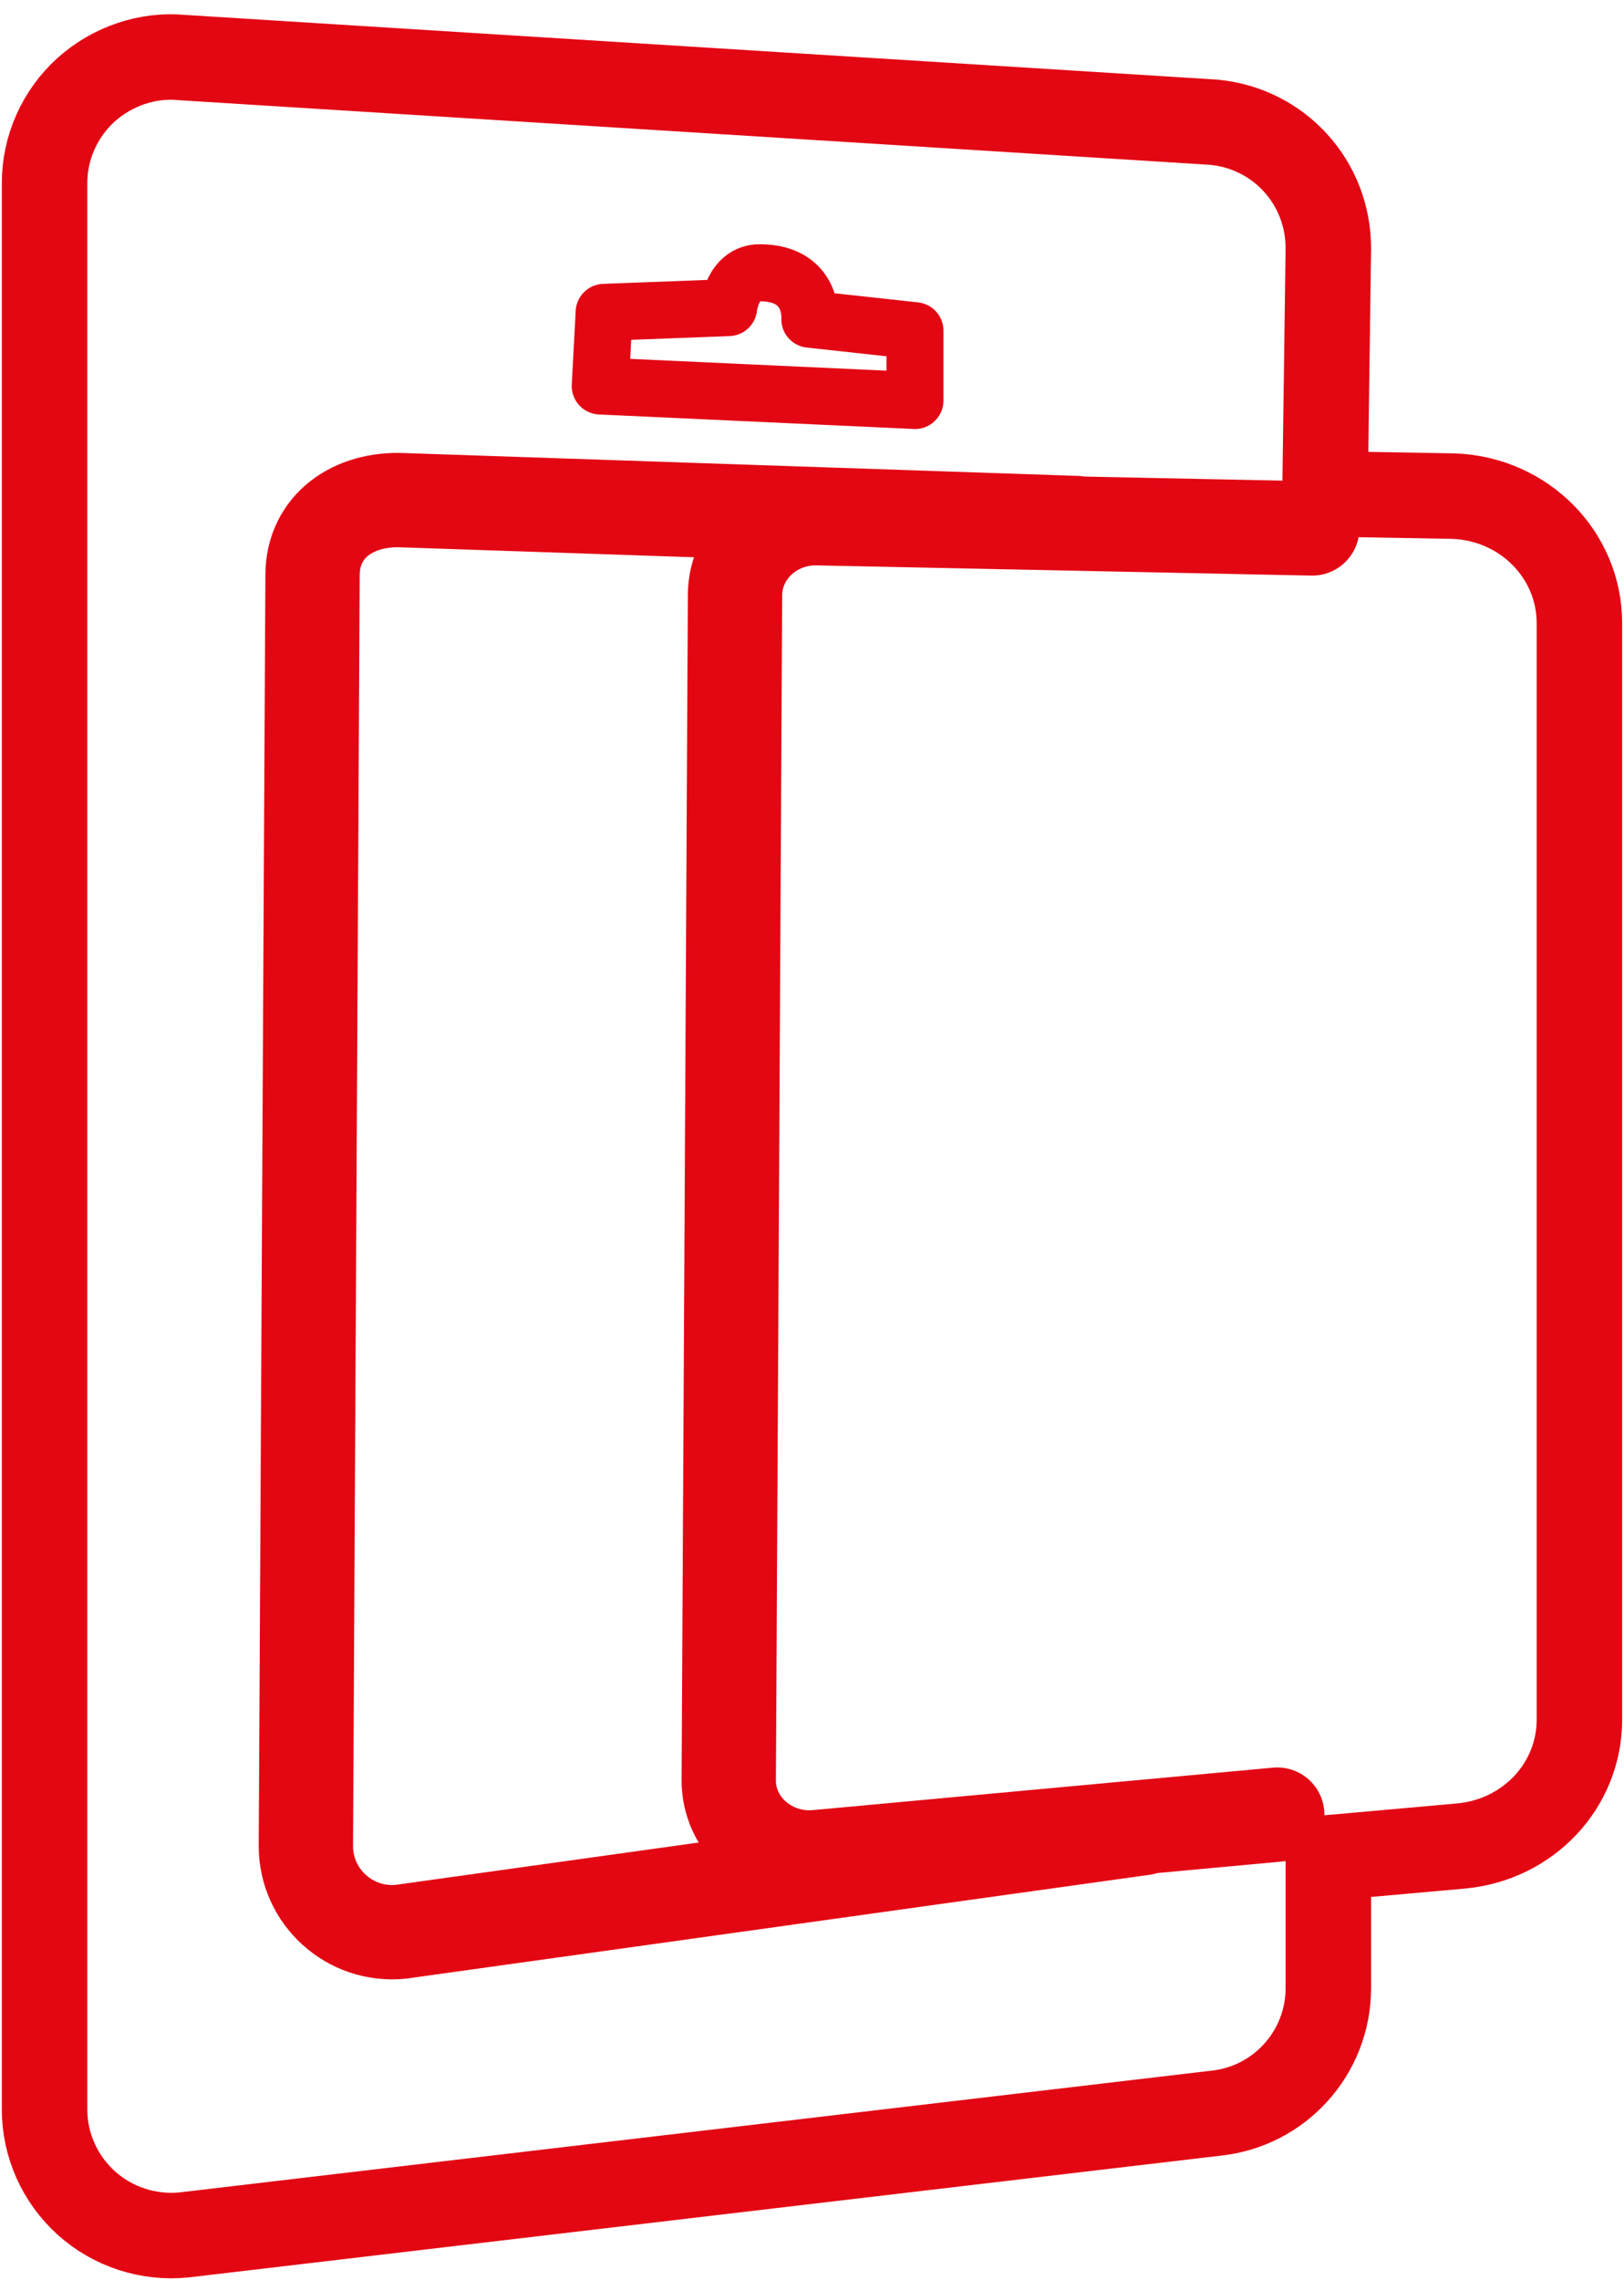 <svg width="57" height="80" viewBox="0 0 57 80" fill="none" xmlns="http://www.w3.org/2000/svg">
    <path
        d="M44.829 63.675L28.686 65.165C27.015 65.32 25.567 64.062 25.578 62.462L25.798 20.876C25.806 19.34 27.15 18.119 28.756 18.186L46.057 18.543M40.122 64.147L14.065 67.786C12.276 67.962 10.728 66.557 10.736 64.766L10.97 20.167C10.98 18.453 12.418 17.474 14.137 17.552L37.789 18.354"
        stroke="#E30613" stroke-width="3.31" stroke-linecap="round" stroke-linejoin="round" />
    <path
        d="M46.505 17.33C46.542 14.46 46.585 11.586 46.623 8.715C46.623 6.404 44.898 4.511 42.611 4.29L6.381 2.019C5.198 1.904 3.954 2.315 3.026 3.146C2.098 3.983 1.564 5.178 1.564 6.425V74.023C1.564 75.271 2.101 76.468 3.031 77.307C3.962 78.142 5.209 78.549 6.456 78.424L42.656 74.154C44.904 73.927 46.623 72.037 46.623 69.758V65.192C48.176 65.053 49.728 64.915 51.281 64.776C53.649 64.555 55.435 62.649 55.435 60.338V21.867C55.435 19.474 53.505 17.514 51.04 17.41C49.527 17.384 48.017 17.357 46.505 17.33Z"
        stroke="#E30613" stroke-width="3" stroke-linecap="round" stroke-linejoin="round" />
    <path
        d="M25.575 10.794L21.204 10.96L21.067 13.545L32.114 14.054V11.605L28.424 11.202C28.424 11.202 28.558 9.571 26.662 9.571C25.701 9.571 25.575 10.794 25.575 10.794Z"
        stroke="#E30613" stroke-width="2" stroke-linecap="round" stroke-linejoin="round" />
</svg>